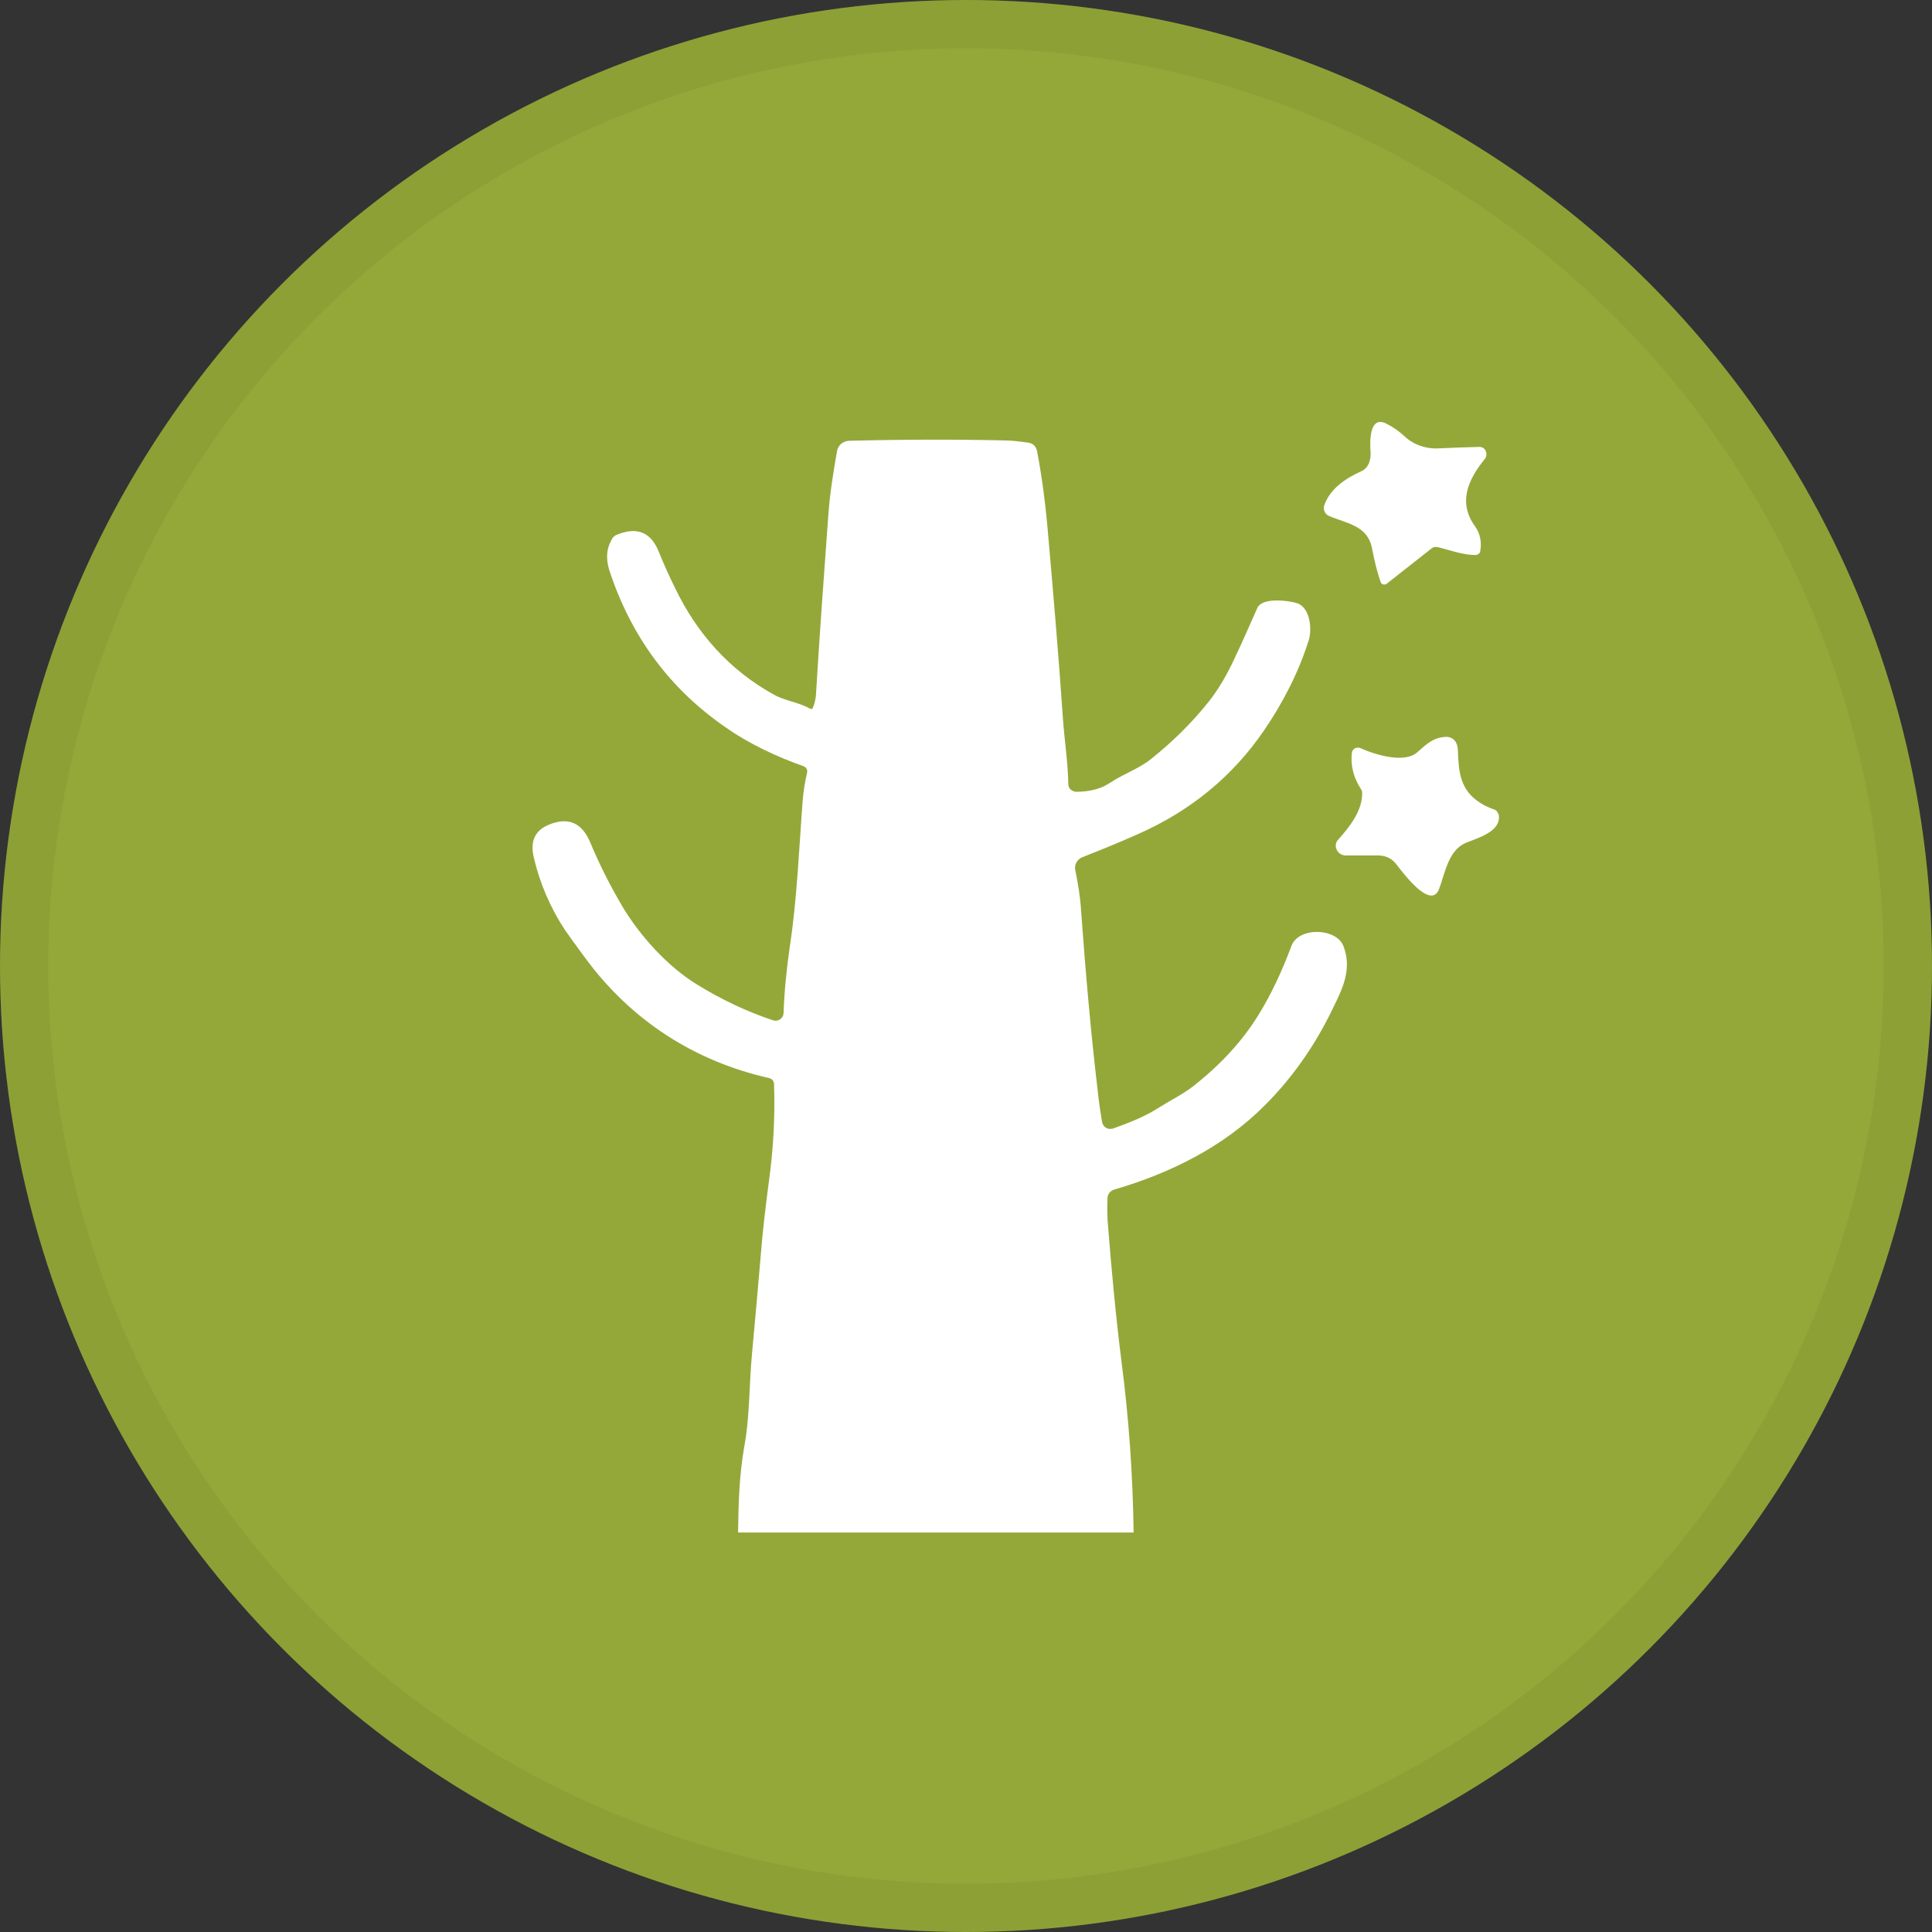 <svg width="40" height="40" viewBox="0 0 40 40" fill="none" xmlns="http://www.w3.org/2000/svg">
<rect x="0" y="0" width="40" height="40" fill="#333333" stroke="none"/>
<circle cx="20" cy="20" r="20" fill="#94A839"/>
<g clip-path="url(#clip0_18695_29042)">
<path d="M28.597 12.082C28.521 11.88 28.46 11.633 28.407 11.356C28.316 10.877 27.883 10.84 27.518 10.683C27.427 10.645 27.389 10.548 27.419 10.458C27.541 10.114 27.86 9.904 28.187 9.755C28.339 9.687 28.384 9.515 28.377 9.365C28.361 9.178 28.339 8.595 28.696 8.767C28.832 8.834 28.961 8.924 29.083 9.036C29.265 9.208 29.523 9.298 29.782 9.283C30.07 9.268 30.352 9.261 30.633 9.253C30.693 9.253 30.747 9.291 30.762 9.343C30.785 9.403 30.777 9.463 30.731 9.515C30.374 9.957 30.192 10.421 30.541 10.9C30.648 11.05 30.678 11.229 30.648 11.401C30.648 11.454 30.595 11.491 30.549 11.491C30.283 11.491 30.01 11.386 29.759 11.326C29.713 11.319 29.675 11.326 29.637 11.356L28.696 12.097C28.696 12.097 28.635 12.112 28.612 12.09C28.612 12.09 28.612 12.082 28.604 12.075L28.597 12.082Z" fill="white"/>
<path d="M15.281 31.729C15.289 31.131 15.304 30.547 15.411 29.941C15.524 29.334 15.509 28.661 15.57 28.024C15.631 27.366 15.692 26.677 15.752 25.974C15.79 25.487 15.851 24.978 15.919 24.462C16.011 23.796 16.049 23.122 16.026 22.441C16.026 22.381 15.98 22.336 15.927 22.321C14.37 21.97 13.071 21.124 12.129 19.851C11.924 19.575 11.78 19.372 11.696 19.253C11.4 18.803 11.18 18.302 11.05 17.748C10.975 17.419 11.073 17.194 11.362 17.075C11.764 16.91 12.046 17.03 12.22 17.441C12.41 17.898 12.63 18.332 12.881 18.759C13.23 19.35 13.815 20.009 14.431 20.383C14.94 20.697 15.464 20.944 16.003 21.124C16.087 21.154 16.185 21.109 16.216 21.019C16.216 21.004 16.223 20.989 16.223 20.974C16.238 20.532 16.284 20.076 16.352 19.597C16.504 18.602 16.542 17.576 16.618 16.581C16.634 16.386 16.664 16.191 16.709 16.004C16.725 15.944 16.694 15.885 16.634 15.862C16.094 15.675 15.494 15.391 15.038 15.069C13.869 14.268 13.063 13.175 12.615 11.806C12.539 11.559 12.555 11.341 12.684 11.139C12.699 11.117 12.722 11.095 12.752 11.079C13.17 10.9 13.466 11.005 13.633 11.409C13.739 11.671 13.853 11.925 13.975 12.172C14.431 13.115 15.091 13.864 16.018 14.38C16.261 14.515 16.535 14.537 16.77 14.672C16.801 14.687 16.823 14.68 16.831 14.65C16.869 14.56 16.884 14.477 16.892 14.41C16.968 13.145 17.059 11.895 17.15 10.66C17.18 10.234 17.249 9.792 17.332 9.328C17.355 9.216 17.454 9.134 17.575 9.126C18.776 9.096 19.846 9.096 20.796 9.119C20.956 9.119 21.115 9.141 21.282 9.163C21.389 9.178 21.449 9.238 21.472 9.343C21.571 9.867 21.639 10.383 21.685 10.892C21.799 12.195 21.913 13.512 22.004 14.837C22.034 15.308 22.11 15.757 22.118 16.236C22.118 16.319 22.186 16.386 22.277 16.393C22.558 16.393 22.794 16.334 22.984 16.206C23.265 16.019 23.584 15.915 23.834 15.712C24.282 15.353 24.685 14.957 25.035 14.515C25.224 14.275 25.407 13.969 25.581 13.587C25.741 13.25 25.885 12.913 26.03 12.591C26.128 12.359 26.683 12.434 26.85 12.487C27.131 12.576 27.169 13.04 27.093 13.265C26.888 13.909 26.576 14.53 26.166 15.129C25.521 16.072 24.647 16.79 23.561 17.269C23.212 17.426 22.824 17.584 22.406 17.748C22.3 17.793 22.239 17.905 22.262 18.01C22.323 18.31 22.368 18.594 22.384 18.871C22.475 20.121 22.581 21.348 22.725 22.568C22.748 22.785 22.779 23.01 22.817 23.227C22.832 23.324 22.923 23.392 23.022 23.369C23.029 23.369 23.044 23.369 23.052 23.362C23.386 23.242 23.698 23.122 24.002 22.927C24.237 22.778 24.488 22.658 24.708 22.486C25.27 22.044 25.718 21.558 26.052 21.019C26.311 20.6 26.538 20.121 26.736 19.589C26.88 19.185 27.67 19.208 27.815 19.589C27.989 20.046 27.815 20.435 27.61 20.847C27.237 21.633 26.759 22.314 26.181 22.89C25.331 23.743 24.229 24.29 23.075 24.627C22.991 24.649 22.93 24.724 22.93 24.806C22.923 24.948 22.923 25.098 22.93 25.248C23.006 26.228 23.098 27.224 23.219 28.189C23.371 29.357 23.455 30.539 23.47 31.729H15.281Z" fill="white"/>
<path d="M31.027 16.85C31.103 17.209 30.61 17.344 30.351 17.449C29.987 17.599 29.918 18.078 29.797 18.399C29.622 18.878 28.999 18.003 28.901 17.883C28.809 17.771 28.688 17.711 28.528 17.711C28.293 17.711 28.073 17.711 27.86 17.711C27.753 17.711 27.662 17.628 27.655 17.516C27.655 17.464 27.67 17.419 27.708 17.381C27.951 17.112 28.209 16.775 28.202 16.416C28.202 16.386 28.194 16.364 28.179 16.341C28.019 16.094 27.959 15.84 27.989 15.585C27.997 15.518 28.057 15.473 28.126 15.48C28.141 15.48 28.148 15.48 28.164 15.488C28.46 15.623 29.083 15.817 29.349 15.57C29.531 15.406 29.683 15.263 29.941 15.256C30.108 15.256 30.184 15.391 30.184 15.54C30.199 15.982 30.23 16.356 30.64 16.618C30.731 16.678 30.83 16.723 30.936 16.76C30.982 16.775 31.012 16.813 31.02 16.858L31.027 16.85Z" fill="white"/>
</g>
<circle cx="20" cy="20" r="19.5" stroke="black" stroke-opacity="0.05"/>
<defs>
<clipPath id="clip0_18695_29042">
<rect width="20" height="23" fill="white" transform="translate(11.035 8.737)"/>
</clipPath>
</defs>
</svg>
